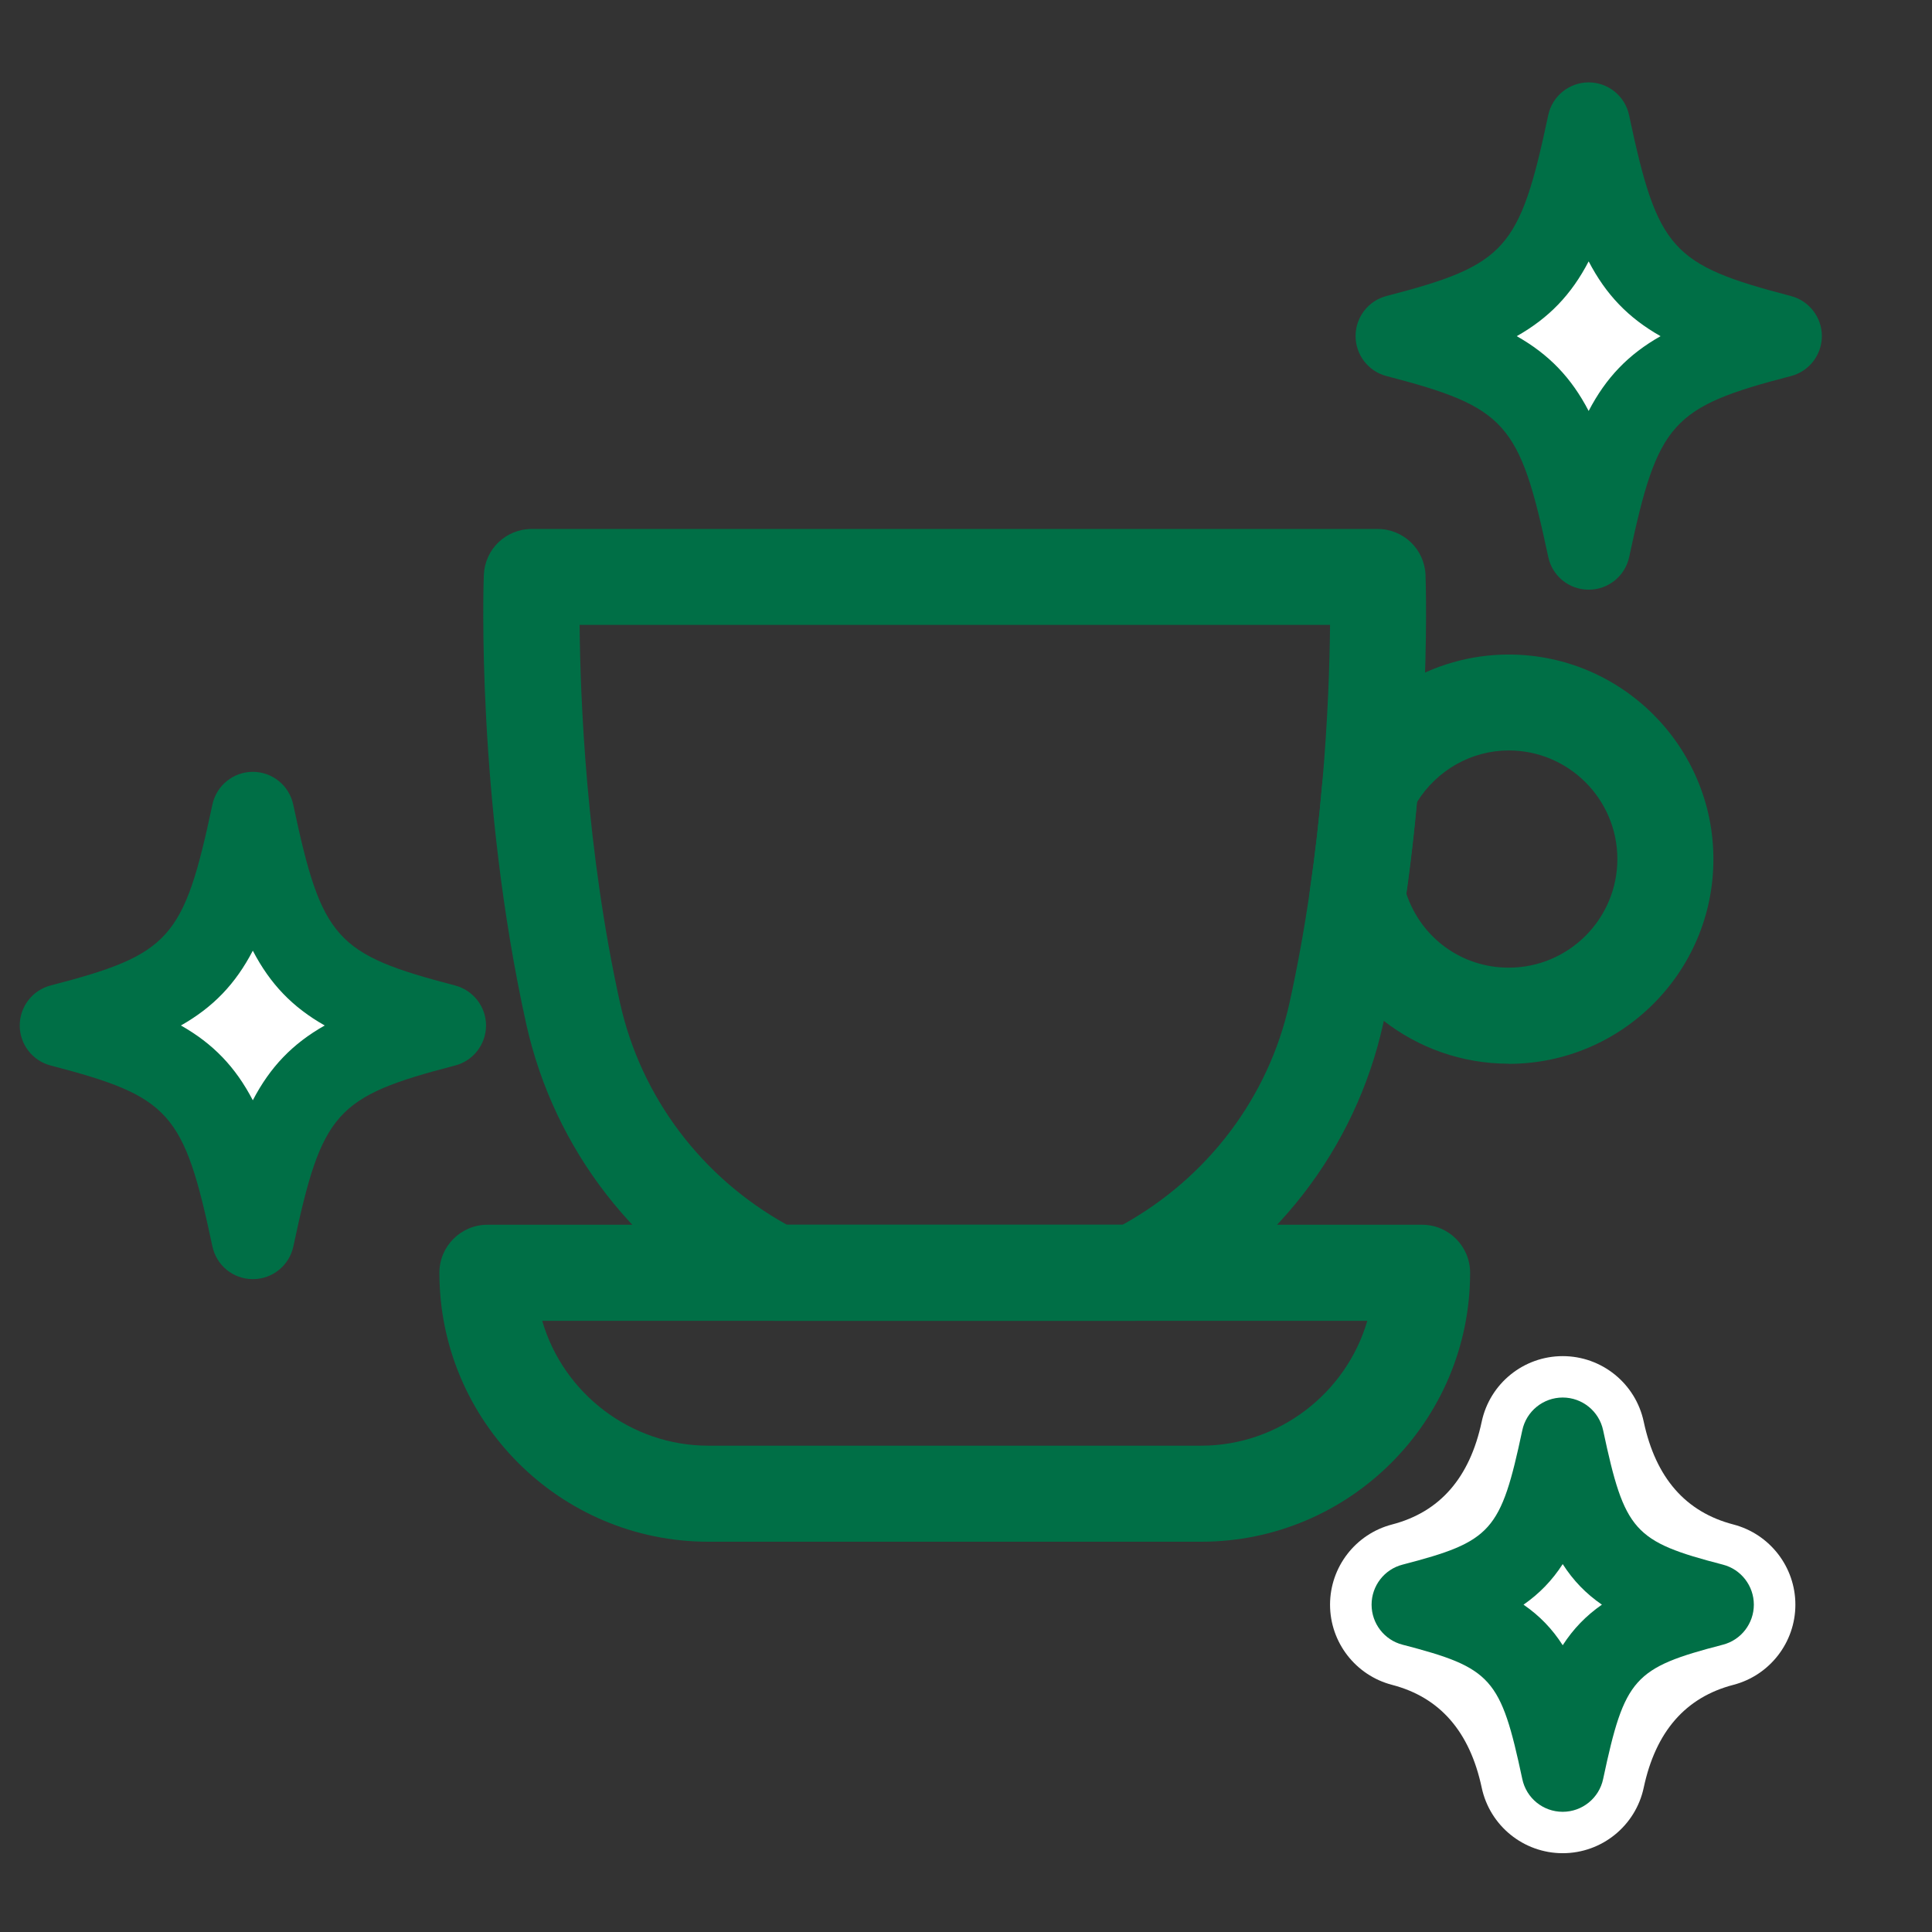 <?xml version="1.0" encoding="UTF-8"?>
<svg id="_レイヤー_2" data-name="レイヤー 2" xmlns="http://www.w3.org/2000/svg" viewBox="0 0 140 140">
  <rect x="0" y="0" width="140" height="140" fill="#333333" stroke="none"/>
  <defs>
    <style>
      .cls-1 {
        fill: none;
      }

      .cls-1, .cls-2, .cls-3 {
        stroke-width: 0px;
      }

      .cls-2 {
        fill: #fff;
      }

      .cls-3 {
        fill: #006f46;
      }
    </style>
  </defs>
  <g id="_アイコン" data-name="アイコン">
    <g>
      <g>
        <g>
          <path class="cls-3" d="M96.44,65.49c-.06-.25-.08-.51-.04-.77.37-2.55.67-5.17.9-7.8.02-.26.09-.5.21-.73,2.31-4.48,6.83-7.26,11.81-7.26,7.35,0,13.33,5.98,13.33,13.33,0,7.35-5.98,13.33-13.33,13.33-6.1,0-11.4-4.15-12.89-10.09ZM101.22,57.68c-.22,2.43-.5,4.85-.84,7.21,1.17,3.98,4.8,6.74,8.95,6.74,5.17,0,9.37-4.2,9.37-9.37s-4.2-9.37-9.37-9.37c-3.37,0-6.45,1.83-8.12,4.79Z"/>
          <path class="cls-3" d="M109.33,77.08c-6.79,0-12.69-4.62-14.34-11.22-.11-.44-.13-.9-.07-1.35.37-2.53.67-5.12.89-7.71.04-.45.16-.88.37-1.29,2.57-4.98,7.6-8.08,13.15-8.08,8.17,0,14.83,6.65,14.83,14.83s-6.65,14.83-14.83,14.83ZM109.33,50.43c-4.42,0-8.43,2.47-10.48,6.45-.03.05-.05.12-.05.18-.23,2.65-.54,5.3-.91,7.88,0,.06,0,.12,0,.18h0c1.32,5.28,6.02,8.96,11.43,8.96,6.52,0,11.83-5.3,11.83-11.83s-5.31-11.83-11.83-11.83ZM109.33,73.12c-4.77,0-9.05-3.21-10.39-7.81l-.09-.31.04-.32c.33-2.32.61-4.72.83-7.13l.03-.32.16-.28c1.93-3.43,5.54-5.55,9.42-5.55,5.99,0,10.87,4.88,10.87,10.87s-4.88,10.87-10.87,10.87ZM101.91,64.76c1.08,3.22,4.02,5.36,7.42,5.36,4.34,0,7.87-3.53,7.87-7.87s-3.53-7.87-7.87-7.87c-2.7,0-5.22,1.43-6.66,3.76-.21,2.23-.46,4.45-.77,6.61Z"/>
        </g>
        <g>
          <path class="cls-3" d="M33.34,92.23c0-1.09.89-1.98,1.98-1.98h67.73c1.09,0,1.98.89,1.98,1.98,0,9.92-8.07,17.99-17.99,17.99h-35.71c-9.92,0-17.99-8.07-17.99-17.99ZM37.44,94.21c.96,6.8,6.83,12.05,13.89,12.05h35.71c7.07,0,12.93-5.25,13.89-12.05h-63.49Z"/>
          <path class="cls-3" d="M87.04,111.72h-35.71c-10.75,0-19.49-8.74-19.49-19.49,0-1.92,1.56-3.48,3.48-3.48h67.73c1.92,0,3.48,1.56,3.48,3.48,0,10.75-8.74,19.49-19.49,19.49ZM35.32,91.75c-.26,0-.48.21-.48.48,0,9.09,7.4,16.49,16.49,16.49h35.71c9.09,0,16.49-7.4,16.49-16.49,0-.26-.21-.48-.48-.48H35.32ZM87.04,107.77h-35.71c-7.69,0-14.3-5.74-15.38-13.34l-.24-1.71h66.95l-.24,1.71c-1.08,7.61-7.69,13.34-15.38,13.34ZM39.29,95.71c1.53,5.27,6.43,9.05,12.04,9.05h35.71c5.61,0,10.51-3.79,12.04-9.05h-59.79Z"/>
        </g>
        <g>
          <path class="cls-3" d="M55.25,93.99c-8.03-4.12-13.73-11.46-15.65-20.13-3.57-16.12-3.06-31.49-3.04-32.13.04-1.07.91-1.91,1.98-1.91h61.28c1.07,0,1.94.84,1.98,1.91.02.65.53,16.01-3.04,32.13-1.92,8.67-7.62,16.01-15.65,20.13-.28.14-.59.22-.9.22h-26.06c-.31,0-.62-.07-.9-.22ZM94.9,73.01c2.74-12.39,2.99-24.63,2.97-29.23h-57.38c-.02,4.6.23,16.82,2.97,29.23,1.63,7.37,6.42,13.63,13.18,17.24h25.08c6.75-3.62,11.54-9.88,13.18-17.24Z"/>
          <path class="cls-3" d="M82.21,95.71h-26.06c-.55,0-1.1-.13-1.59-.38h0c-8.42-4.32-14.41-12.03-16.43-21.14-3.61-16.31-3.1-31.86-3.07-32.51.07-1.88,1.59-3.35,3.48-3.35h61.28c1.88,0,3.41,1.47,3.48,3.35.02.65.54,16.2-3.07,32.51-2.02,9.11-8,16.81-16.43,21.14-.49.25-1.04.38-1.59.38ZM55.94,92.66c.07.04.14.05.22.05h26.06c.08,0,.15-.02.22-.05,7.63-3.91,13.04-10.88,14.87-19.12,3.53-15.94,3.03-31.12,3-31.75,0-.26-.22-.46-.48-.46h-61.28c-.26,0-.47.2-.48.46-.02.64-.53,15.81,3,31.75,1.82,8.23,7.24,15.2,14.87,19.12ZM82.1,91.75h-25.83l-.33-.18c-7.13-3.82-12.21-10.47-13.93-18.24-2.77-12.52-3.03-24.84-3.01-29.56v-1.49h60.38v1.49c.02,4.72-.24,17.05-3,29.56h0c-1.72,7.77-6.8,14.42-13.93,18.24l-.33.18ZM57.03,88.75h24.32c6.19-3.43,10.59-9.27,12.09-16.07,2.45-11.06,2.89-22.01,2.94-27.4h-54.38c.05,5.39.48,16.32,2.93,27.4,1.51,6.8,5.9,12.64,12.09,16.07Z"/>
        </g>
      </g>
      <g>
        <path class="cls-2" d="M124.1,116.28c-7.61,1.98-9.07,3.59-10.86,12.01-1.79-8.42-3.24-10.03-10.86-12.01,7.61-1.98,9.07-3.59,10.86-12.01,1.79,8.42,3.24,10.03,10.86,12.01Z"/>
        <path class="cls-2" d="M113.24,134.29c-2.83,0-5.28-1.98-5.87-4.75q-1.3-6.1-6.5-7.45c-2.64-.69-4.49-3.08-4.49-5.81s1.85-5.12,4.49-5.81q5.2-1.35,6.5-7.45c.59-2.77,3.04-4.75,5.87-4.75s5.28,1.98,5.87,4.75q1.3,6.1,6.5,7.45c2.64.69,4.49,3.08,4.49,5.81s-1.85,5.12-4.49,5.81q-5.2,1.35-6.5,7.45c-.59,2.77-3.04,4.75-5.87,4.75Z"/>
        <path class="cls-3" d="M113.24,131.29c-1.42,0-2.64-.99-2.93-2.38-1.56-7.32-2.21-8.05-8.68-9.73-1.32-.34-2.24-1.54-2.24-2.9s.92-2.56,2.24-2.9c6.47-1.68,7.12-2.41,8.68-9.73.29-1.39,1.52-2.38,2.93-2.38s2.64.99,2.93,2.38c1.56,7.32,2.21,8.05,8.68,9.73,1.32.34,2.24,1.54,2.24,2.9s-.92,2.56-2.24,2.9c-6.47,1.68-7.12,2.41-8.68,9.73-.29,1.39-1.52,2.38-2.93,2.38ZM110.4,116.28c1.16.8,2.08,1.75,2.84,2.94.77-1.19,1.69-2.14,2.84-2.94-1.16-.8-2.08-1.75-2.84-2.94-.77,1.19-1.69,2.14-2.84,2.94Z"/>
      </g>
      <g>
        <path class="cls-2" d="M32.22,74.31c-9.75,2.54-11.61,4.59-13.9,15.38-2.29-10.78-4.15-12.84-13.9-15.38,9.75-2.54,11.61-4.59,13.9-15.38,2.29,10.78,4.15,12.84,13.9,15.38Z"/>
        <path class="cls-2" d="M18.07,74.31c.08.08.17.17.25.25.08-.09.16-.17.25-.25-.08-.08-.17-.17-.25-.25-.08.09-.16.17-.25.25Z"/>
        <path class="cls-3" d="M18.32,92.69c-1.42,0-2.64-.99-2.93-2.38-2.07-9.74-3.06-10.84-11.72-13.1-1.32-.34-2.24-1.54-2.24-2.9s.92-2.56,2.24-2.9c8.66-2.25,9.65-3.36,11.72-13.1.29-1.39,1.52-2.38,2.93-2.38s2.64.99,2.93,2.38c2.07,9.74,3.06,10.84,11.72,13.1,1.32.34,2.25,1.54,2.25,2.9s-.92,2.56-2.24,2.9c-8.66,2.25-9.65,3.36-11.72,13.1-.29,1.39-1.52,2.38-2.93,2.38ZM13.11,74.31c2.33,1.32,3.95,3,5.21,5.42,1.26-2.42,2.88-4.1,5.21-5.42-2.33-1.32-3.95-3-5.21-5.42-1.26,2.42-2.88,4.1-5.21,5.42Z"/>
      </g>
      <g>
        <path class="cls-2" d="M129.02,24.36c-9.75,2.54-11.61,4.59-13.9,15.38-2.29-10.78-4.15-12.84-13.9-15.38,9.75-2.54,11.61-4.59,13.9-15.38,2.29,10.78,4.15,12.84,13.9,15.38Z"/>
        <path class="cls-3" d="M115.12,42.73h0c-1.42,0-2.64-.99-2.93-2.38-2.07-9.74-3.06-10.84-11.72-13.1-1.32-.34-2.24-1.54-2.24-2.9s.92-2.56,2.24-2.9c8.66-2.25,9.65-3.36,11.72-13.1.29-1.39,1.52-2.38,2.93-2.38s2.64.99,2.93,2.38c2.07,9.74,3.06,10.84,11.72,13.1,1.32.34,2.25,1.54,2.25,2.9s-.92,2.56-2.24,2.9c-8.67,2.25-9.65,3.36-11.72,13.1-.29,1.39-1.52,2.38-2.93,2.38ZM109.91,24.36c2.33,1.32,3.95,3,5.21,5.42,1.26-2.42,2.88-4.1,5.21-5.42-2.33-1.32-3.95-3-5.21-5.42-1.26,2.42-2.88,4.1-5.21,5.42Z"/>
      </g>
      <rect class="cls-1" width="140" height="140"/>
    </g>
  </g>
</svg>